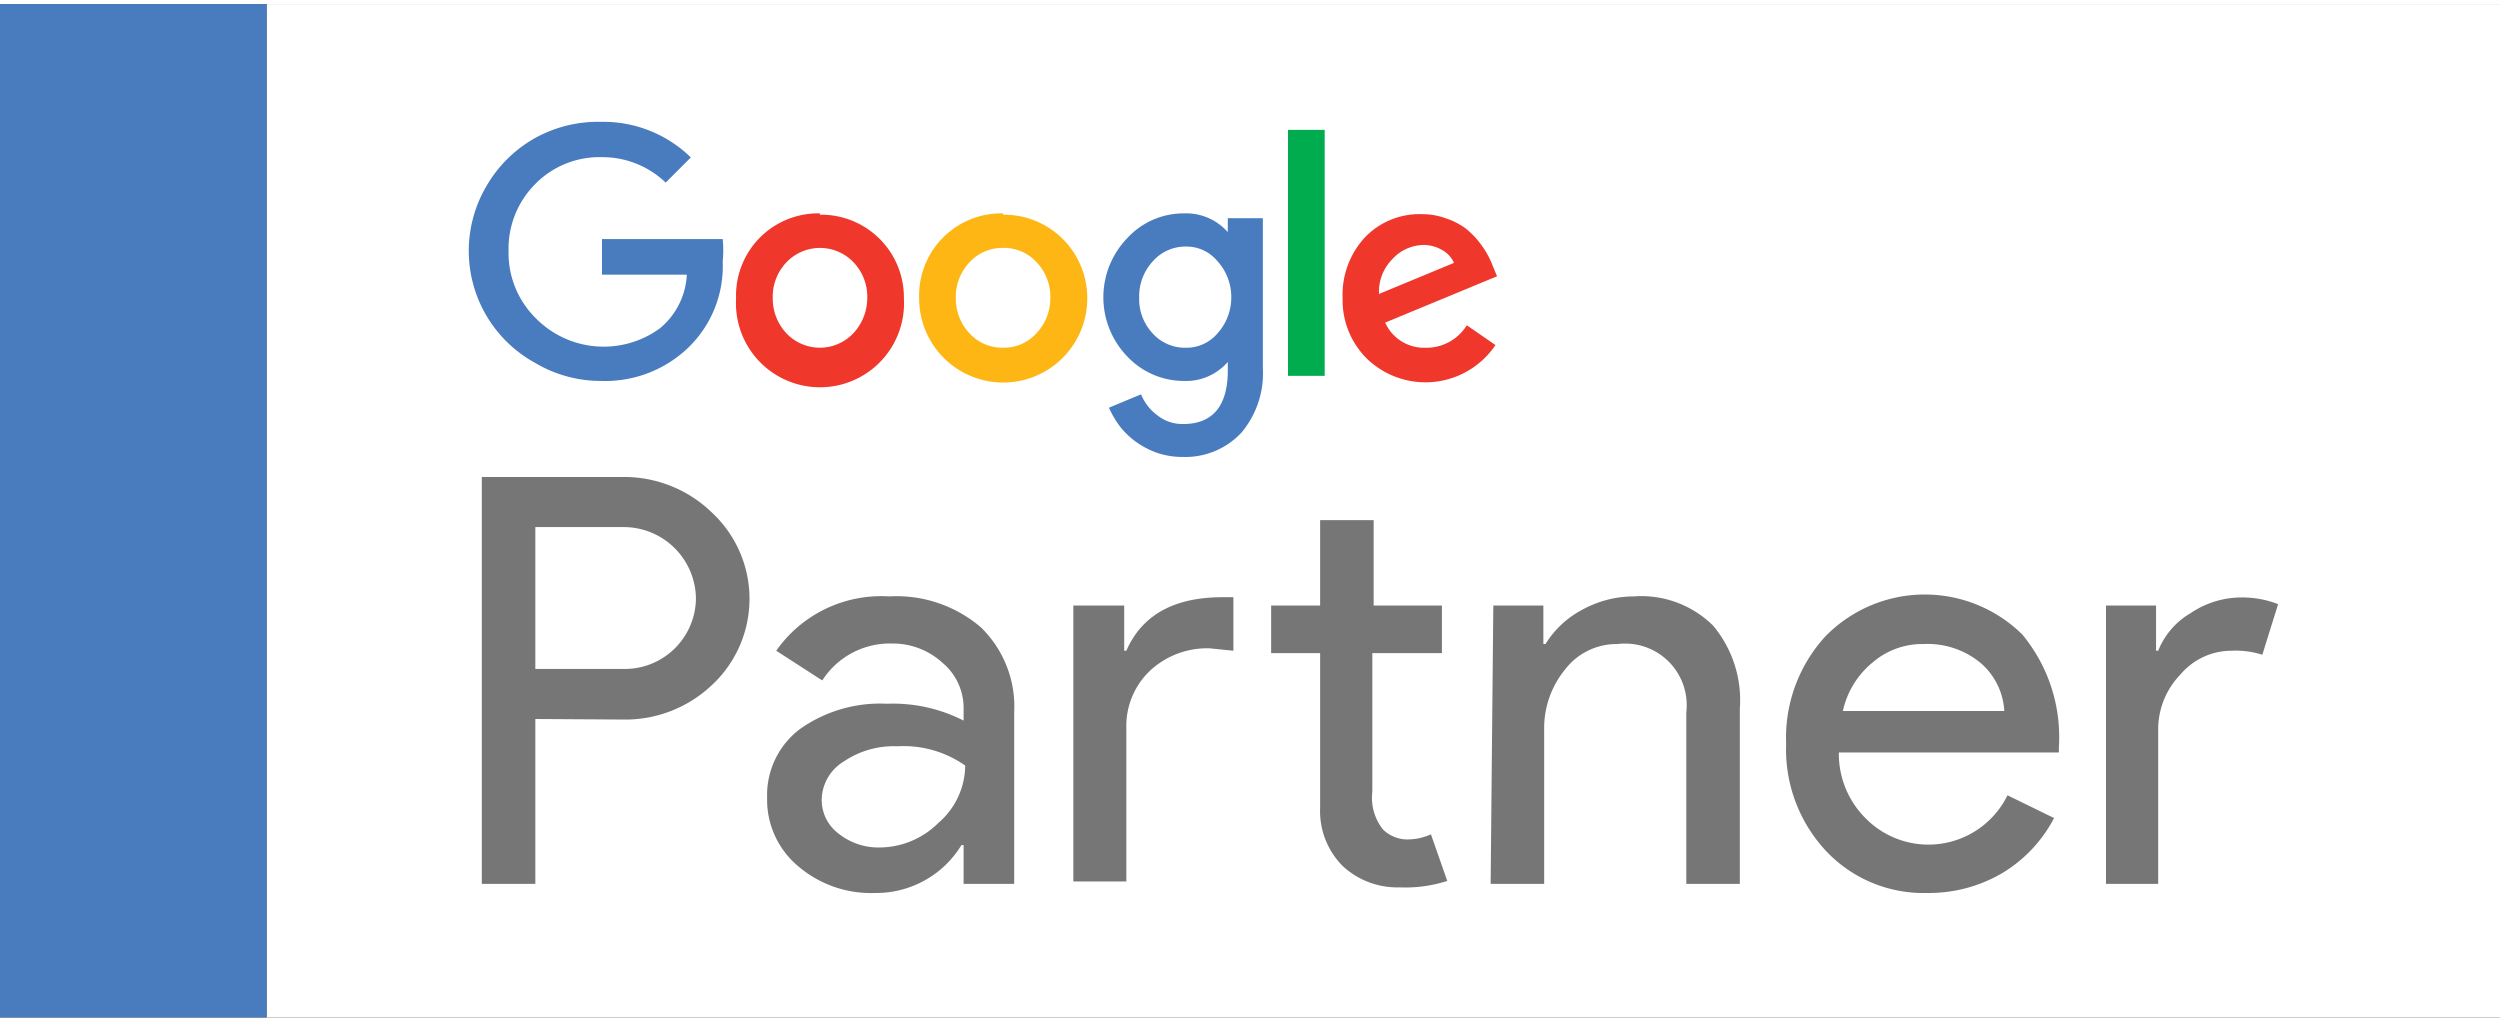 <?xml version="1.0" encoding="UTF-8"?> <svg xmlns="http://www.w3.org/2000/svg" width="93" height="38" viewBox="0 0 93.4 37.86"><rect x="0" y="0" width="93.4" height="37.86" fill="#333333" stroke="none"/><defs><style>.a{fill:#fff;}.b{fill:#777677;}.c{fill:none;}.d{fill:#487cbf;}.e{fill:#ef372c;}.f{fill:#00ac4e;}.g{fill:#fdb614;}</style></defs><rect class="a" x="9.96" width="83.44" height="37.86"></rect><path class="b" d="M20,26.71v6.16h-2V17.67h5.18A4.71,4.71,0,0,1,26.6,19a4.4,4.4,0,0,1,0,6.44,4.71,4.71,0,0,1-3.36,1.29Zm0-7.17v5.3h3.27A2.66,2.66,0,0,0,26,22.19a2.7,2.7,0,0,0-2.71-2.65Z"></path><path class="b" d="M33.22,22.13a4.85,4.85,0,0,1,3.42,1.15,4.13,4.13,0,0,1,1.25,3.18v6.41H36V31.42h-.08a3.73,3.73,0,0,1-3.23,1.79,4.18,4.18,0,0,1-2.87-1,3.23,3.23,0,0,1-1.16-2.55,3.09,3.09,0,0,1,1.22-2.57,5.18,5.18,0,0,1,3.26-.95,5.79,5.79,0,0,1,2.86.63v-.44a2.2,2.2,0,0,0-.8-1.73,2.75,2.75,0,0,0-1.89-.71,3,3,0,0,0-2.59,1.38L29,24.16A4.79,4.79,0,0,1,33.22,22.13ZM30.7,29.68A1.57,1.57,0,0,0,31.34,31a2.38,2.38,0,0,0,1.52.51,3.13,3.13,0,0,0,2.2-.92,2.85,2.85,0,0,0,1-2.14,4,4,0,0,0-2.54-.72,3.32,3.32,0,0,0-2,.57A1.7,1.7,0,0,0,30.7,29.68Z"></path><path class="b" d="M40.1,22.47H42v1.69h.08c.58-1.33,1.78-2,3.59-2l.41,0v2l-.88-.09a3.13,3.13,0,0,0-2.24.84,2.85,2.85,0,0,0-.88,2.14v5.73H40.1ZM52.29,33a3,3,0,0,1-2.12-.79,2.91,2.91,0,0,1-.85-2.18V24.25H47.49V22.47h1.83V19.28h2v3.19h2.55v1.78H51.27v5.18a1.9,1.9,0,0,0,.4,1.41,1.31,1.31,0,0,0,.91.37,2.31,2.31,0,0,0,.46-.05,2.59,2.59,0,0,0,.42-.14l.61,1.74A5.08,5.08,0,0,1,52.29,33Z"></path><path class="b" d="M55.79,22.47h1.87v1.44h.08a3.55,3.55,0,0,1,1.37-1.28,4,4,0,0,1,1.92-.5A3.82,3.82,0,0,1,64,23.22a4.34,4.34,0,0,1,1,3.11v6.54h-2V26.46a2.3,2.3,0,0,0-2.57-2.55,2.42,2.42,0,0,0-1.95.94,3.46,3.46,0,0,0-.79,2.26v5.76h-2Z"></path><path class="b" d="M72,33.21a5,5,0,0,1-3.78-1.57,5.56,5.56,0,0,1-1.49-4,5.61,5.61,0,0,1,1.45-4,5.19,5.19,0,0,1,7.37-.09,6,6,0,0,1,1.37,4.2l0,.21H68.7a3.39,3.39,0,0,0,1,2.46A3.29,3.29,0,0,0,75,29.56l1.74.85a5.2,5.2,0,0,1-1.94,2.06A5.41,5.41,0,0,1,72,33.21Zm-3.12-6.8h6a2.55,2.55,0,0,0-.88-1.79,3.1,3.1,0,0,0-2.13-.71,2.84,2.84,0,0,0-1.9.68A3.24,3.24,0,0,0,68.85,26.41Z"></path><path class="b" d="M80.63,32.87H78.68V22.47h1.87v1.69h.08a2.86,2.86,0,0,1,1.22-1.41,3.39,3.39,0,0,1,1.82-.58,3.67,3.67,0,0,1,1.44.25l-.59,1.89a3.24,3.24,0,0,0-1.15-.15,2.5,2.5,0,0,0-1.92.9,2.94,2.94,0,0,0-.82,2.08Z"></path><path class="c" d="M30.63,9.06a1.66,1.66,0,0,0-1.25.54A1.86,1.86,0,0,0,28.87,11a1.89,1.89,0,0,0,.51,1.35,1.72,1.72,0,0,0,2.5,0A1.93,1.93,0,0,0,32.4,11a1.86,1.86,0,0,0-.51-1.35A1.66,1.66,0,0,0,30.63,9.06Z"></path><path class="c" d="M44.3,9.06a1.62,1.62,0,0,0-1.23.55A1.92,1.92,0,0,0,42.56,11a1.87,1.87,0,0,0,.5,1.34,1.62,1.62,0,0,0,1.24.54,1.52,1.52,0,0,0,1.18-.53A2,2,0,0,0,46,11a2,2,0,0,0-.49-1.36A1.5,1.5,0,0,0,44.3,9.06Z"></path><path class="c" d="M37.48,9.06a1.66,1.66,0,0,0-1.26.54A1.86,1.86,0,0,0,35.71,11a1.89,1.89,0,0,0,.51,1.35,1.66,1.66,0,0,0,1.26.54,1.64,1.64,0,0,0,1.24-.54A1.89,1.89,0,0,0,39.24,11a1.86,1.86,0,0,0-.51-1.35A1.64,1.64,0,0,0,37.48,9.06Z"></path><path class="c" d="M53.88,9.22A1.39,1.39,0,0,0,53.16,9,1.62,1.62,0,0,0,52,9.55a1.72,1.72,0,0,0-.48,1.31l2.8-1.16A1,1,0,0,0,53.88,9.22Z"></path><path class="d" d="M22.49,8.78v1.33h3.17a2.78,2.78,0,0,1-1,2A3.56,3.56,0,0,1,20,11.72a3.42,3.42,0,0,1-1-2.5,3.42,3.42,0,0,1,1-2.5,3.36,3.36,0,0,1,2.48-1,3.41,3.41,0,0,1,2.39.95l.94-.94a4.68,4.68,0,0,0-3.33-1.33A4.88,4.88,0,0,0,20,5a4.81,4.81,0,0,0-1.82,1.79A4.77,4.77,0,0,0,20,13.41a4.79,4.79,0,0,0,2.46.67,4.48,4.48,0,0,0,3.25-1.24A4.23,4.23,0,0,0,27,9.61,4.15,4.15,0,0,0,27,8.78Z"></path><path class="e" d="M30.63,7.82A3.07,3.07,0,0,0,27.5,11a3.14,3.14,0,1,0,6.27,0,3.09,3.09,0,0,0-3.14-3.13Zm1.25,4.48a1.72,1.72,0,0,1-2.5,0A1.89,1.89,0,0,1,28.87,11a1.86,1.86,0,0,1,.51-1.35,1.73,1.73,0,0,1,2.51,0A1.86,1.86,0,0,1,32.4,11,1.93,1.93,0,0,1,31.88,12.3Z"></path><rect class="f" x="48.12" y="4.7" width="1.37" height="9.19"></rect><path class="g" d="M37.48,7.82A3.07,3.07,0,0,0,34.34,11a3.14,3.14,0,1,0,6.28,0,3.11,3.11,0,0,0-3.14-3.13Zm1.24,4.48a1.64,1.64,0,0,1-1.24.54,1.66,1.66,0,0,1-1.26-.54A1.89,1.89,0,0,1,35.71,11a1.86,1.86,0,0,1,.51-1.35,1.66,1.66,0,0,1,1.26-.54,1.64,1.64,0,0,1,1.25.54A1.86,1.86,0,0,1,39.24,11,1.89,1.89,0,0,1,38.72,12.3Z"></path><path class="e" d="M53.26,12.84a1.59,1.59,0,0,1-1.51-.94l4.18-1.73-.15-.36a3.24,3.24,0,0,0-.43-.8,3.1,3.1,0,0,0-.61-.64A2.63,2.63,0,0,0,54,8a2.49,2.49,0,0,0-.87-.15A2.82,2.82,0,0,0,51,8.71,3.16,3.16,0,0,0,50.16,11a3.07,3.07,0,0,0,.89,2.23,3.15,3.15,0,0,0,4.82-.49L54.8,12A1.77,1.77,0,0,1,53.26,12.84ZM52,9.55A1.62,1.62,0,0,1,53.16,9a1.39,1.39,0,0,1,.72.19,1,1,0,0,1,.44.48l-2.8,1.16A1.72,1.72,0,0,1,52,9.55Z"></path><path class="d" d="M45.87,8.52h0a2.08,2.08,0,0,0-1.65-.7,2.86,2.86,0,0,0-2.11.93,3.18,3.18,0,0,0,0,4.41,2.9,2.9,0,0,0,2.11.92,2.06,2.06,0,0,0,1.65-.71h0v.32c0,1.31-.55,2-1.67,2a1.5,1.5,0,0,1-.94-.31,1.85,1.85,0,0,1-.63-.8l-1.2.5a3.55,3.55,0,0,0,.45.75,3,3,0,0,0,.64.58,3.13,3.13,0,0,0,.78.38,3,3,0,0,0,.9.13A2.86,2.86,0,0,0,46.39,16a3.45,3.45,0,0,0,.79-2.41V8H45.87Zm-.39,3.79a1.52,1.52,0,0,1-1.18.53,1.62,1.62,0,0,1-1.24-.54,1.87,1.87,0,0,1-.5-1.34,1.92,1.92,0,0,1,.51-1.35,1.62,1.62,0,0,1,1.23-.55,1.5,1.5,0,0,1,1.18.54A2,2,0,0,1,46,11,2,2,0,0,1,45.48,12.31Z"></path><rect class="d" width="9.96" height="37.86"></rect></svg> 
